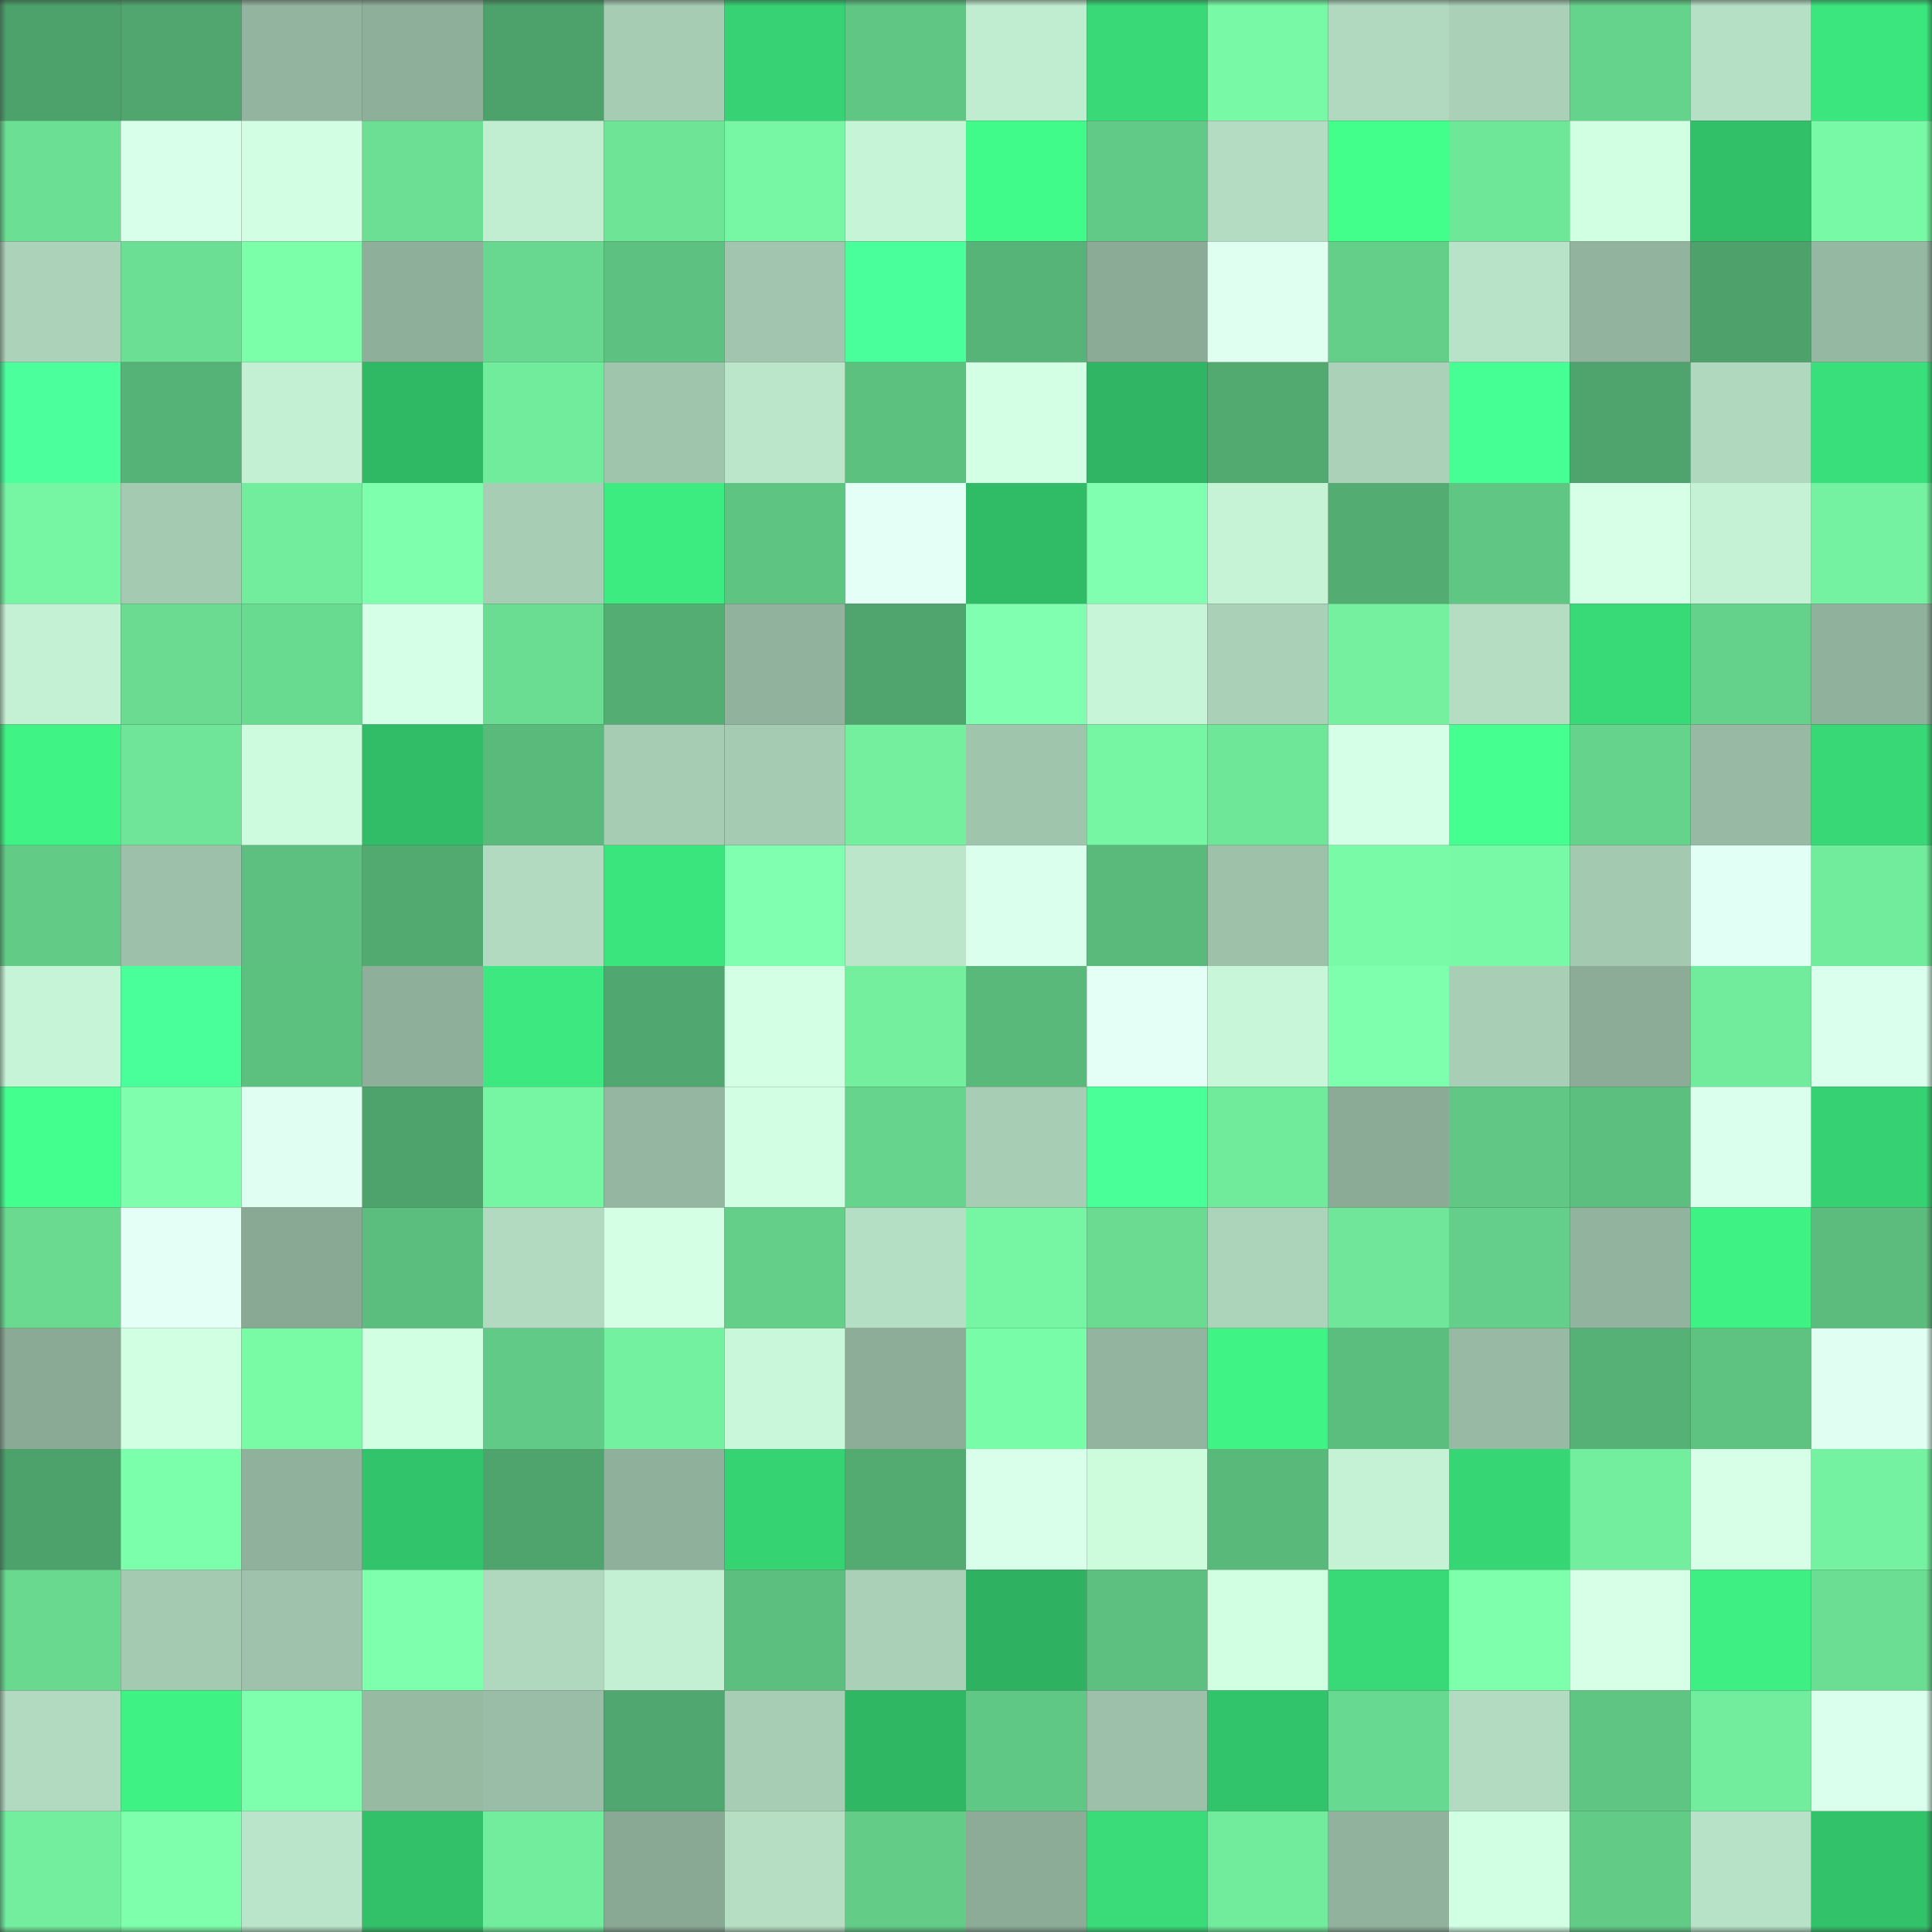 <svg viewBox="0 0 160 160" fill="none" role="img" xmlns="http://www.w3.org/2000/svg" width="240" height="240" name="lens%2Cpqpq12.lens"><rect x="0" y="0" width="160" height="160" fill="#333333" stroke="none"/><mask id="485990405" mask-type="alpha" maskUnits="userSpaceOnUse" x="0" y="0" width="160" height="160"><rect width="160" height="160" fill="#FFFFFF"></rect></mask><g mask="url(#485990405)"><rect x="0" y="0" width="10" height="10" fill="#4da16b"></rect><rect x="10" y="0" width="10" height="10" fill="#50a66e"></rect><rect x="20" y="0" width="10" height="10" fill="#93b49f"></rect><rect x="30" y="0" width="10" height="10" fill="#8eaf9a"></rect><rect x="40" y="0" width="10" height="10" fill="#4da16b"></rect><rect x="50" y="0" width="10" height="10" fill="#a6ccb4"></rect><rect x="60" y="0" width="10" height="10" fill="#36d273"></rect><rect x="70" y="0" width="10" height="10" fill="#5fc684"></rect><rect x="80" y="0" width="10" height="10" fill="#c0ecd0"></rect><rect x="90" y="0" width="10" height="10" fill="#38d976"></rect><rect x="100" y="0" width="10" height="10" fill="#78f9a5"></rect><rect x="110" y="0" width="10" height="10" fill="#b1d9bf"></rect><rect x="120" y="0" width="10" height="10" fill="#aad1b8"></rect><rect x="130" y="0" width="10" height="10" fill="#65d38c"></rect><rect x="140" y="0" width="10" height="10" fill="#b6e0c5"></rect><rect x="150" y="0" width="10" height="10" fill="#3be67e"></rect><rect x="0" y="10" width="10" height="10" fill="#6bdf94"></rect><rect x="10" y="10" width="10" height="10" fill="#d8ffea"></rect><rect x="20" y="10" width="10" height="10" fill="#d2ffe3"></rect><rect x="30" y="10" width="10" height="10" fill="#6cdf94"></rect><rect x="40" y="10" width="10" height="10" fill="#c1edd1"></rect><rect x="50" y="10" width="10" height="10" fill="#6ee497"></rect><rect x="60" y="10" width="10" height="10" fill="#77f7a4"></rect><rect x="70" y="10" width="10" height="10" fill="#c6f4d6"></rect><rect x="80" y="10" width="10" height="10" fill="#40fa89"></rect><rect x="90" y="10" width="10" height="10" fill="#61ca86"></rect><rect x="100" y="10" width="10" height="10" fill="#b3dcc2"></rect><rect x="110" y="10" width="10" height="10" fill="#42ff8c"></rect><rect x="120" y="10" width="10" height="10" fill="#6fe799"></rect><rect x="130" y="10" width="10" height="10" fill="#d1ffe2"></rect><rect x="140" y="10" width="10" height="10" fill="#31bf68"></rect><rect x="150" y="10" width="10" height="10" fill="#78f9a5"></rect><rect x="0" y="20" width="10" height="10" fill="#acd3ba"></rect><rect x="10" y="20" width="10" height="10" fill="#6bdf94"></rect><rect x="20" y="20" width="10" height="10" fill="#7bffa9"></rect><rect x="30" y="20" width="10" height="10" fill="#8eaf9a"></rect><rect x="40" y="20" width="10" height="10" fill="#68d78f"></rect><rect x="50" y="20" width="10" height="10" fill="#5dc281"></rect><rect x="60" y="20" width="10" height="10" fill="#a1c5ae"></rect><rect x="70" y="20" width="10" height="10" fill="#49ff9b"></rect><rect x="80" y="20" width="10" height="10" fill="#57b478"></rect><rect x="90" y="20" width="10" height="10" fill="#8bab96"></rect><rect x="100" y="20" width="10" height="10" fill="#dffff1"></rect><rect x="110" y="20" width="10" height="10" fill="#63cf89"></rect><rect x="120" y="20" width="10" height="10" fill="#b9e3c8"></rect><rect x="130" y="20" width="10" height="10" fill="#92b39e"></rect><rect x="140" y="20" width="10" height="10" fill="#4ea16b"></rect><rect x="150" y="20" width="10" height="10" fill="#95b8a2"></rect><rect x="0" y="30" width="10" height="10" fill="#4aff9c"></rect><rect x="10" y="30" width="10" height="10" fill="#56b377"></rect><rect x="20" y="30" width="10" height="10" fill="#c3efd3"></rect><rect x="30" y="30" width="10" height="10" fill="#30b965"></rect><rect x="40" y="30" width="10" height="10" fill="#71eb9c"></rect><rect x="50" y="30" width="10" height="10" fill="#a0c5ad"></rect><rect x="60" y="30" width="10" height="10" fill="#bbe6ca"></rect><rect x="70" y="30" width="10" height="10" fill="#5cc07f"></rect><rect x="80" y="30" width="10" height="10" fill="#d3ffe4"></rect><rect x="90" y="30" width="10" height="10" fill="#2fb563"></rect><rect x="100" y="30" width="10" height="10" fill="#52aa71"></rect><rect x="110" y="30" width="10" height="10" fill="#abd2b9"></rect><rect x="120" y="30" width="10" height="10" fill="#46ff94"></rect><rect x="130" y="30" width="10" height="10" fill="#4fa46d"></rect><rect x="140" y="30" width="10" height="10" fill="#afd8be"></rect><rect x="150" y="30" width="10" height="10" fill="#39df7a"></rect><rect x="0" y="40" width="10" height="10" fill="#76f5a3"></rect><rect x="10" y="40" width="10" height="10" fill="#a5cab2"></rect><rect x="20" y="40" width="10" height="10" fill="#72ec9d"></rect><rect x="30" y="40" width="10" height="10" fill="#7dffad"></rect><rect x="40" y="40" width="10" height="10" fill="#a7cdb4"></rect><rect x="50" y="40" width="10" height="10" fill="#3dec81"></rect><rect x="60" y="40" width="10" height="10" fill="#5ec482"></rect><rect x="70" y="40" width="10" height="10" fill="#e3fff6"></rect><rect x="80" y="40" width="10" height="10" fill="#30bb66"></rect><rect x="90" y="40" width="10" height="10" fill="#80ffb1"></rect><rect x="100" y="40" width="10" height="10" fill="#c6f3d6"></rect><rect x="110" y="40" width="10" height="10" fill="#53ad73"></rect><rect x="120" y="40" width="10" height="10" fill="#5fc684"></rect><rect x="130" y="40" width="10" height="10" fill="#d7ffe8"></rect><rect x="140" y="40" width="10" height="10" fill="#c5f2d5"></rect><rect x="150" y="40" width="10" height="10" fill="#74f2a1"></rect><rect x="0" y="50" width="10" height="10" fill="#c4f1d4"></rect><rect x="10" y="50" width="10" height="10" fill="#6adb91"></rect><rect x="20" y="50" width="10" height="10" fill="#69db91"></rect><rect x="30" y="50" width="10" height="10" fill="#d6ffe8"></rect><rect x="40" y="50" width="10" height="10" fill="#6bdd93"></rect><rect x="50" y="50" width="10" height="10" fill="#54ae73"></rect><rect x="60" y="50" width="10" height="10" fill="#91b29d"></rect><rect x="70" y="50" width="10" height="10" fill="#4fa56d"></rect><rect x="80" y="50" width="10" height="10" fill="#80ffb1"></rect><rect x="90" y="50" width="10" height="10" fill="#c7f5d7"></rect><rect x="100" y="50" width="10" height="10" fill="#aad0b7"></rect><rect x="110" y="50" width="10" height="10" fill="#74f09f"></rect><rect x="120" y="50" width="10" height="10" fill="#b4ddc2"></rect><rect x="130" y="50" width="10" height="10" fill="#38da77"></rect><rect x="140" y="50" width="10" height="10" fill="#65d28b"></rect><rect x="150" y="50" width="10" height="10" fill="#90b19b"></rect><rect x="0" y="60" width="10" height="10" fill="#3ff485"></rect><rect x="10" y="60" width="10" height="10" fill="#6ee598"></rect><rect x="20" y="60" width="10" height="10" fill="#ccfbdd"></rect><rect x="30" y="60" width="10" height="10" fill="#31bd67"></rect><rect x="40" y="60" width="10" height="10" fill="#5aba7b"></rect><rect x="50" y="60" width="10" height="10" fill="#a6ccb4"></rect><rect x="60" y="60" width="10" height="10" fill="#a5cbb3"></rect><rect x="70" y="60" width="10" height="10" fill="#73ef9e"></rect><rect x="80" y="60" width="10" height="10" fill="#a0c5ad"></rect><rect x="90" y="60" width="10" height="10" fill="#76f6a3"></rect><rect x="100" y="60" width="10" height="10" fill="#6fe799"></rect><rect x="110" y="60" width="10" height="10" fill="#d6ffe8"></rect><rect x="120" y="60" width="10" height="10" fill="#45ff91"></rect><rect x="130" y="60" width="10" height="10" fill="#65d38c"></rect><rect x="140" y="60" width="10" height="10" fill="#98baa4"></rect><rect x="150" y="60" width="10" height="10" fill="#38d876"></rect><rect x="0" y="70" width="10" height="10" fill="#62cc87"></rect><rect x="10" y="70" width="10" height="10" fill="#9cc0a9"></rect><rect x="20" y="70" width="10" height="10" fill="#5dc080"></rect><rect x="30" y="70" width="10" height="10" fill="#52aa71"></rect><rect x="40" y="70" width="10" height="10" fill="#b1dac0"></rect><rect x="50" y="70" width="10" height="10" fill="#3be57d"></rect><rect x="60" y="70" width="10" height="10" fill="#7fffaf"></rect><rect x="70" y="70" width="10" height="10" fill="#bbe6ca"></rect><rect x="80" y="70" width="10" height="10" fill="#dbffed"></rect><rect x="90" y="70" width="10" height="10" fill="#59ba7b"></rect><rect x="100" y="70" width="10" height="10" fill="#9dc1a9"></rect><rect x="110" y="70" width="10" height="10" fill="#78faa6"></rect><rect x="120" y="70" width="10" height="10" fill="#78f9a5"></rect><rect x="130" y="70" width="10" height="10" fill="#a3c9b0"></rect><rect x="140" y="70" width="10" height="10" fill="#e1fff4"></rect><rect x="150" y="70" width="10" height="10" fill="#71eb9c"></rect><rect x="0" y="80" width="10" height="10" fill="#c6f4d6"></rect><rect x="10" y="80" width="10" height="10" fill="#48ff9a"></rect><rect x="20" y="80" width="10" height="10" fill="#5cc07f"></rect><rect x="30" y="80" width="10" height="10" fill="#8eaf9a"></rect><rect x="40" y="80" width="10" height="10" fill="#3ce87f"></rect><rect x="50" y="80" width="10" height="10" fill="#50a76f"></rect><rect x="60" y="80" width="10" height="10" fill="#d3ffe4"></rect><rect x="70" y="80" width="10" height="10" fill="#73ef9e"></rect><rect x="80" y="80" width="10" height="10" fill="#59b97b"></rect><rect x="90" y="80" width="10" height="10" fill="#e4fff6"></rect><rect x="100" y="80" width="10" height="10" fill="#c8f6d8"></rect><rect x="110" y="80" width="10" height="10" fill="#7dffad"></rect><rect x="120" y="80" width="10" height="10" fill="#a8cfb6"></rect><rect x="130" y="80" width="10" height="10" fill="#8cac98"></rect><rect x="140" y="80" width="10" height="10" fill="#71ec9c"></rect><rect x="150" y="80" width="10" height="10" fill="#daffec"></rect><rect x="0" y="90" width="10" height="10" fill="#43ff8e"></rect><rect x="10" y="90" width="10" height="10" fill="#7fffae"></rect><rect x="20" y="90" width="10" height="10" fill="#e0fff2"></rect><rect x="30" y="90" width="10" height="10" fill="#4ea36c"></rect><rect x="40" y="90" width="10" height="10" fill="#76f6a3"></rect><rect x="50" y="90" width="10" height="10" fill="#95b7a1"></rect><rect x="60" y="90" width="10" height="10" fill="#d2ffe4"></rect><rect x="70" y="90" width="10" height="10" fill="#66d48c"></rect><rect x="80" y="90" width="10" height="10" fill="#a7cdb4"></rect><rect x="90" y="90" width="10" height="10" fill="#48ff98"></rect><rect x="100" y="90" width="10" height="10" fill="#70ea9b"></rect><rect x="110" y="90" width="10" height="10" fill="#8bab97"></rect><rect x="120" y="90" width="10" height="10" fill="#60c784"></rect><rect x="130" y="90" width="10" height="10" fill="#5cbf7f"></rect><rect x="140" y="90" width="10" height="10" fill="#dbffed"></rect><rect x="150" y="90" width="10" height="10" fill="#36d172"></rect><rect x="0" y="100" width="10" height="10" fill="#69da90"></rect><rect x="10" y="100" width="10" height="10" fill="#e4fff6"></rect><rect x="20" y="100" width="10" height="10" fill="#8aa995"></rect><rect x="30" y="100" width="10" height="10" fill="#5bbe7e"></rect><rect x="40" y="100" width="10" height="10" fill="#b1dac0"></rect><rect x="50" y="100" width="10" height="10" fill="#d4ffe5"></rect><rect x="60" y="100" width="10" height="10" fill="#64cf89"></rect><rect x="70" y="100" width="10" height="10" fill="#b5dfc4"></rect><rect x="80" y="100" width="10" height="10" fill="#76f5a2"></rect><rect x="90" y="100" width="10" height="10" fill="#6adb91"></rect><rect x="100" y="100" width="10" height="10" fill="#acd4bb"></rect><rect x="110" y="100" width="10" height="10" fill="#6fe699"></rect><rect x="120" y="100" width="10" height="10" fill="#64cf8a"></rect><rect x="130" y="100" width="10" height="10" fill="#92b39e"></rect><rect x="140" y="100" width="10" height="10" fill="#3ef284"></rect><rect x="150" y="100" width="10" height="10" fill="#5bbc7d"></rect><rect x="0" y="110" width="10" height="10" fill="#8aaa96"></rect><rect x="10" y="110" width="10" height="10" fill="#d0ffe1"></rect><rect x="20" y="110" width="10" height="10" fill="#79fba6"></rect><rect x="30" y="110" width="10" height="10" fill="#d0ffe1"></rect><rect x="40" y="110" width="10" height="10" fill="#61ca86"></rect><rect x="50" y="110" width="10" height="10" fill="#74f1a0"></rect><rect x="60" y="110" width="10" height="10" fill="#c9f7da"></rect><rect x="70" y="110" width="10" height="10" fill="#8dad98"></rect><rect x="80" y="110" width="10" height="10" fill="#79fca7"></rect><rect x="90" y="110" width="10" height="10" fill="#93b59f"></rect><rect x="100" y="110" width="10" height="10" fill="#3ff485"></rect><rect x="110" y="110" width="10" height="10" fill="#5bbe7e"></rect><rect x="120" y="110" width="10" height="10" fill="#98baa4"></rect><rect x="130" y="110" width="10" height="10" fill="#55b176"></rect><rect x="140" y="110" width="10" height="10" fill="#5ec281"></rect><rect x="150" y="110" width="10" height="10" fill="#e0fff2"></rect><rect x="0" y="120" width="10" height="10" fill="#4da16b"></rect><rect x="10" y="120" width="10" height="10" fill="#7bffaa"></rect><rect x="20" y="120" width="10" height="10" fill="#90b19c"></rect><rect x="30" y="120" width="10" height="10" fill="#32c46b"></rect><rect x="40" y="120" width="10" height="10" fill="#4fa36c"></rect><rect x="50" y="120" width="10" height="10" fill="#8fb09b"></rect><rect x="60" y="120" width="10" height="10" fill="#36d373"></rect><rect x="70" y="120" width="10" height="10" fill="#53ab72"></rect><rect x="80" y="120" width="10" height="10" fill="#d9ffea"></rect><rect x="90" y="120" width="10" height="10" fill="#cdfcdd"></rect><rect x="100" y="120" width="10" height="10" fill="#59b97b"></rect><rect x="110" y="120" width="10" height="10" fill="#c5f2d5"></rect><rect x="120" y="120" width="10" height="10" fill="#37d675"></rect><rect x="130" y="120" width="10" height="10" fill="#72ee9e"></rect><rect x="140" y="120" width="10" height="10" fill="#d7ffe8"></rect><rect x="150" y="120" width="10" height="10" fill="#74f2a1"></rect><rect x="0" y="130" width="10" height="10" fill="#69d990"></rect><rect x="10" y="130" width="10" height="10" fill="#a5cab2"></rect><rect x="20" y="130" width="10" height="10" fill="#9ec2ab"></rect><rect x="30" y="130" width="10" height="10" fill="#7dffad"></rect><rect x="40" y="130" width="10" height="10" fill="#b0d8be"></rect><rect x="50" y="130" width="10" height="10" fill="#c3efd3"></rect><rect x="60" y="130" width="10" height="10" fill="#5cbf7f"></rect><rect x="70" y="130" width="10" height="10" fill="#aad0b7"></rect><rect x="80" y="130" width="10" height="10" fill="#2eb261"></rect><rect x="90" y="130" width="10" height="10" fill="#5dc080"></rect><rect x="100" y="130" width="10" height="10" fill="#d1ffe2"></rect><rect x="110" y="130" width="10" height="10" fill="#38da77"></rect><rect x="120" y="130" width="10" height="10" fill="#7dffac"></rect><rect x="130" y="130" width="10" height="10" fill="#d7ffe8"></rect><rect x="140" y="130" width="10" height="10" fill="#3eef83"></rect><rect x="150" y="130" width="10" height="10" fill="#6bde93"></rect><rect x="0" y="140" width="10" height="10" fill="#b1dac0"></rect><rect x="10" y="140" width="10" height="10" fill="#3ef284"></rect><rect x="20" y="140" width="10" height="10" fill="#7effad"></rect><rect x="30" y="140" width="10" height="10" fill="#97baa3"></rect><rect x="40" y="140" width="10" height="10" fill="#9abda7"></rect><rect x="50" y="140" width="10" height="10" fill="#50a76f"></rect><rect x="60" y="140" width="10" height="10" fill="#a7cdb5"></rect><rect x="70" y="140" width="10" height="10" fill="#2fb764"></rect><rect x="80" y="140" width="10" height="10" fill="#60c885"></rect><rect x="90" y="140" width="10" height="10" fill="#9cc0a9"></rect><rect x="100" y="140" width="10" height="10" fill="#32c46b"></rect><rect x="110" y="140" width="10" height="10" fill="#68d990"></rect><rect x="120" y="140" width="10" height="10" fill="#b3dbc1"></rect><rect x="130" y="140" width="10" height="10" fill="#5fc583"></rect><rect x="140" y="140" width="10" height="10" fill="#72ec9d"></rect><rect x="150" y="140" width="10" height="10" fill="#daffec"></rect><rect x="0" y="150" width="10" height="10" fill="#72ee9e"></rect><rect x="10" y="150" width="10" height="10" fill="#7dffac"></rect><rect x="20" y="150" width="10" height="10" fill="#bae5ca"></rect><rect x="30" y="150" width="10" height="10" fill="#32c069"></rect><rect x="40" y="150" width="10" height="10" fill="#72ec9d"></rect><rect x="50" y="150" width="10" height="10" fill="#89a995"></rect><rect x="60" y="150" width="10" height="10" fill="#b5dec3"></rect><rect x="70" y="150" width="10" height="10" fill="#63cd88"></rect><rect x="80" y="150" width="10" height="10" fill="#8cac97"></rect><rect x="90" y="150" width="10" height="10" fill="#39dc78"></rect><rect x="100" y="150" width="10" height="10" fill="#71eb9c"></rect><rect x="110" y="150" width="10" height="10" fill="#91b29d"></rect><rect x="120" y="150" width="10" height="10" fill="#d1ffe3"></rect><rect x="130" y="150" width="10" height="10" fill="#62cc87"></rect><rect x="140" y="150" width="10" height="10" fill="#b8e2c7"></rect><rect x="150" y="150" width="10" height="10" fill="#32c26a"></rect></g></svg>